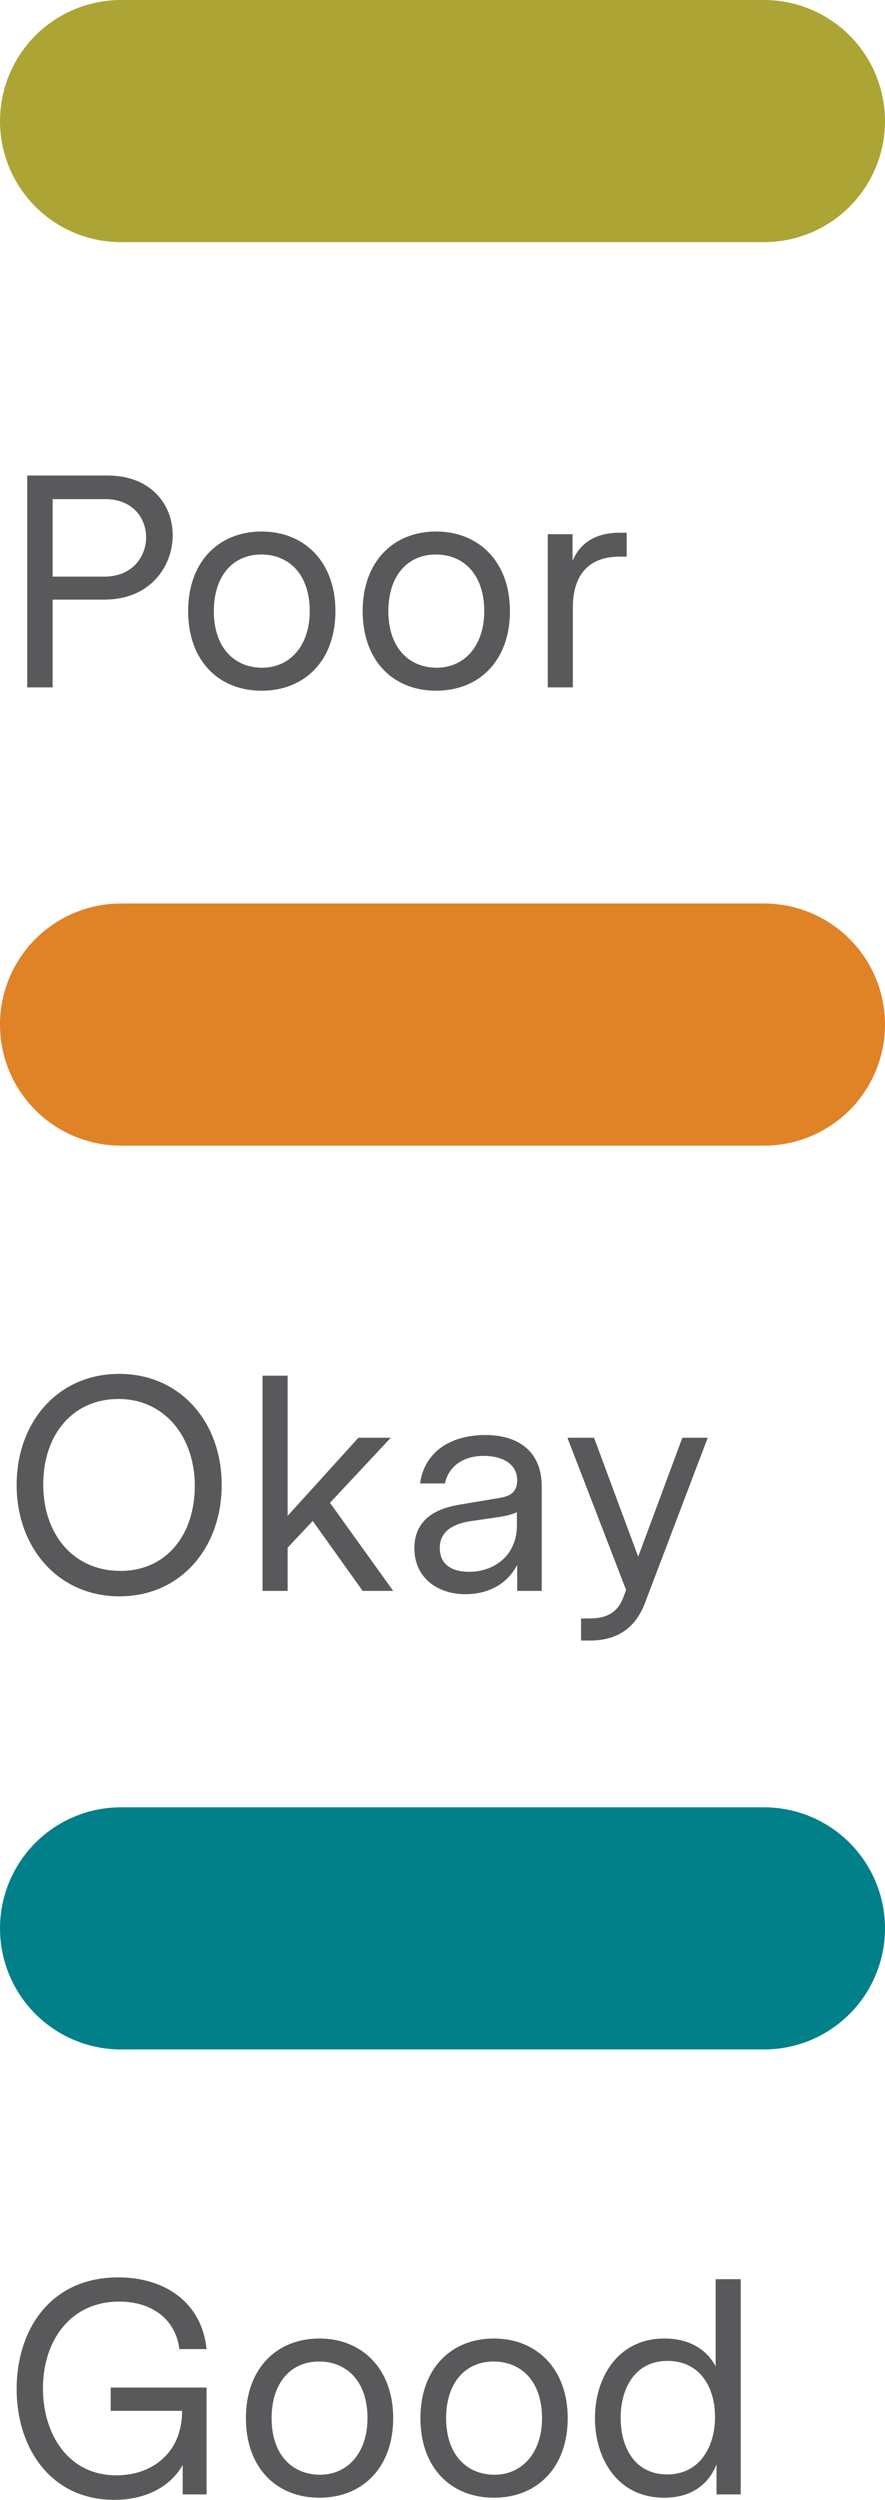 <?xml version="1.0" encoding="UTF-8"?>
<svg id="Layer_2" data-name="Layer 2" xmlns="http://www.w3.org/2000/svg" viewBox="0 0 29.26 82.59">
  <defs>
    <style>
      .cls-1 {
        stroke: #aca535;
      }

      .cls-1, .cls-2, .cls-3 {
        fill: none;
        stroke-linecap: round;
        stroke-width: 8px;
      }

      .cls-4 {
        fill: #59595b;
        stroke-width: 0px;
      }

      .cls-2 {
        stroke: #028089;
      }

      .cls-3 {
        stroke: #e08226;
      }
    </style>
  </defs>
  <g id="Layer_1-2" data-name="Layer 1">
    <line class="cls-1" x1="4" y1="4" x2="25.26" y2="4"/>
    <line class="cls-3" x1="4" y1="33.85" x2="25.26" y2="33.85"/>
    <line class="cls-2" x1="4" y1="63.71" x2="25.26" y2="63.71"/>
    <g>
      <path class="cls-4" d="M5.71,17.68c0,1.03-.74,2.13-2.26,2.13h-1.71v2.9h-.84v-7h2.66c1.41,0,2.15.94,2.15,1.97ZM4.83,17.75c0-.65-.46-1.26-1.35-1.26h-1.74v2.56h1.71c.93,0,1.38-.66,1.38-1.3Z"/>
      <path class="cls-4" d="M11.09,20.19c0,1.63-1.01,2.63-2.44,2.63s-2.43-1-2.43-2.63,1.01-2.63,2.43-2.63,2.44,1.01,2.44,2.63ZM8.64,18.32c-.95,0-1.57.72-1.57,1.87,0,1.22.69,1.87,1.6,1.87s1.57-.72,1.57-1.87c0-1.22-.69-1.87-1.6-1.87Z"/>
      <path class="cls-4" d="M16.86,20.19c0,1.63-1.01,2.63-2.44,2.63s-2.43-1-2.43-2.63,1.01-2.63,2.43-2.63,2.44,1.01,2.44,2.63ZM14.41,18.32c-.95,0-1.57.72-1.57,1.87,0,1.22.69,1.87,1.6,1.87s1.57-.72,1.57-1.87c0-1.22-.69-1.87-1.6-1.87Z"/>
      <path class="cls-4" d="M20.72,18.39h-.23c-.99,0-1.55.56-1.55,1.69v2.63h-.83v-5.06h.82v.88c.26-.62.8-.93,1.55-.93h.24v.79Z"/>
    </g>
    <g>
      <path class="cls-4" d="M.55,49.06c0-2.08,1.37-3.67,3.39-3.67s3.39,1.59,3.39,3.67-1.36,3.68-3.38,3.68-3.4-1.6-3.4-3.68ZM1.43,49.04c0,1.69,1.03,2.86,2.55,2.86s2.46-1.19,2.46-2.81-1-2.87-2.52-2.87-2.49,1.18-2.49,2.82Z"/>
      <path class="cls-4" d="M10.34,50.25l-.83.88v1.43h-.83v-7.11h.83v4.63l2.34-2.58h1.07l-2.01,2.15,2.09,2.91h-1.01l-1.65-2.31Z"/>
      <path class="cls-4" d="M17.91,49.1v3.46h-.81v-.86c-.42.8-1.19.97-1.71.97-.92,0-1.69-.54-1.69-1.52,0-1.2,1.15-1.38,1.56-1.45l1.19-.2c.22-.04.65-.08.65-.59,0-.54-.48-.81-1.11-.81-.7,0-1.16.36-1.28.91h-.82c.14-1.05,1.02-1.6,2.15-1.6s1.87.57,1.87,1.69ZM16.36,50.14l-.76.11c-.57.08-1.06.31-1.06.89s.44.79.97.79c.8,0,1.58-.51,1.58-1.54v-.43c-.19.08-.31.12-.73.18Z"/>
      <path class="cls-4" d="M23.4,47.5l-2.08,5.47c-.32.84-.94,1.23-1.81,1.23h-.3v-.73h.27c.39,0,.9-.07,1.13-.7l.09-.24-1.94-5.03h.88l1.46,3.93,1.46-3.93h.84Z"/>
    </g>
    <g>
      <path class="cls-4" d="M6.83,78.88v3.53h-.79v-.97c-.38.67-1.16,1.15-2.26,1.15-2.11,0-3.23-1.72-3.23-3.66s1.1-3.69,3.36-3.69c1.52,0,2.76.81,2.92,2.37h-.9c-.12-.98-.9-1.57-1.99-1.57-1.61,0-2.52,1.29-2.52,2.87,0,1.49.82,2.87,2.43,2.87,1.17,0,2.17-.73,2.17-2.13h-2.36v-.77h3.17Z"/>
      <path class="cls-4" d="M13,79.89c0,1.63-1.01,2.63-2.44,2.63s-2.43-1-2.43-2.63,1.01-2.63,2.43-2.63,2.44,1.01,2.44,2.63ZM10.55,78.02c-.95,0-1.57.72-1.57,1.87,0,1.22.69,1.87,1.6,1.87s1.57-.72,1.57-1.87c0-1.22-.69-1.87-1.6-1.87Z"/>
      <path class="cls-4" d="M18.77,79.89c0,1.63-1.01,2.63-2.44,2.63s-2.43-1-2.43-2.63,1.01-2.63,2.43-2.63,2.44,1.01,2.44,2.63ZM16.32,78.02c-.95,0-1.57.72-1.57,1.87,0,1.22.69,1.87,1.6,1.87s1.57-.72,1.57-1.87c0-1.22-.69-1.87-1.6-1.87Z"/>
      <path class="cls-4" d="M24.49,82.41h-.8v-.99c-.24.61-.78,1.1-1.73,1.1-1.56,0-2.29-1.31-2.29-2.63s.74-2.63,2.3-2.63c.86,0,1.42.4,1.69.92v-2.88h.83v7.11ZM23.64,79.85c0-.97-.49-1.85-1.57-1.85s-1.55.91-1.55,1.88.46,1.87,1.54,1.87,1.58-.92,1.58-1.9Z"/>
    </g>
  </g>
</svg>